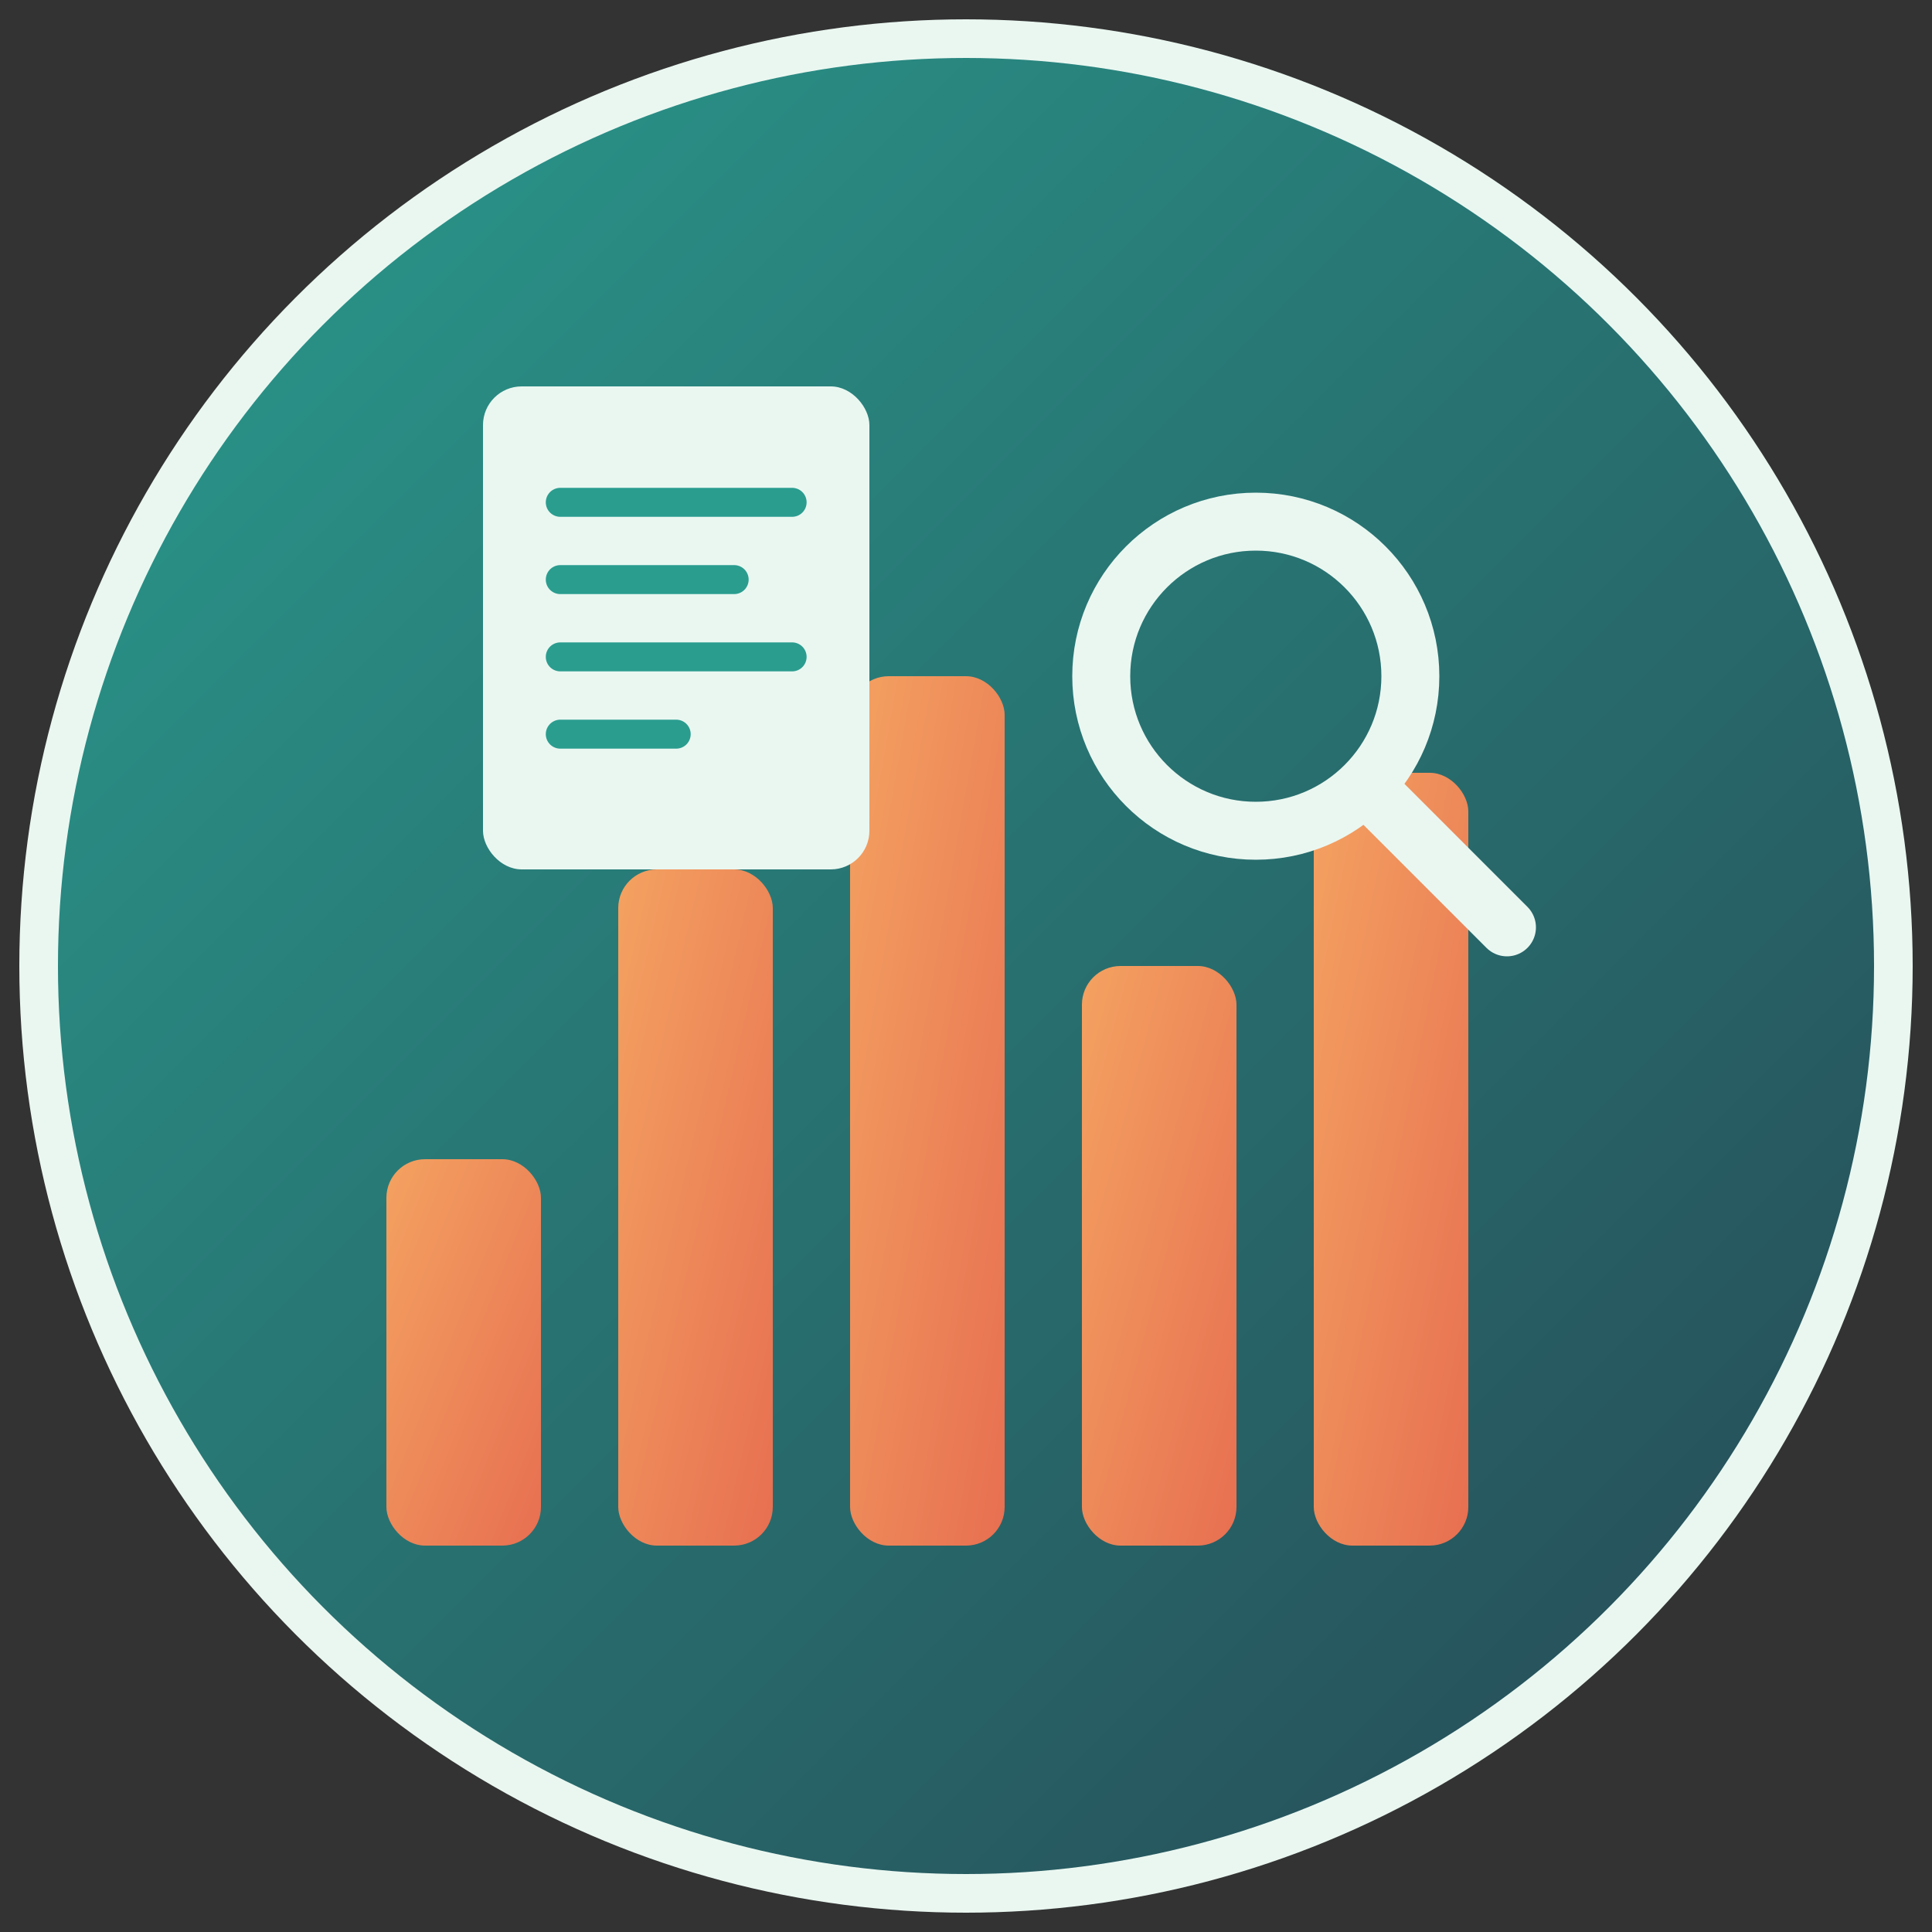 <svg xmlns="http://www.w3.org/2000/svg" viewBox="0 0 100 100" width="100" height="100">
  <rect x="0" y="0" width="100" height="100" fill="#333333" stroke="none"/>
  <defs>
    <linearGradient id="gradient1" x1="0%" y1="0%" x2="100%" y2="100%">
      <stop offset="0%" style="stop-color:#2a9d8f;stop-opacity:1" />
      <stop offset="100%" style="stop-color:#264653;stop-opacity:1" />
    </linearGradient>
    <linearGradient id="gradient2" x1="0%" y1="0%" x2="100%" y2="100%">
      <stop offset="0%" style="stop-color:#f4a261;stop-opacity:1" />
      <stop offset="100%" style="stop-color:#e76f51;stop-opacity:1" />
    </linearGradient>
  </defs>
  
  <!-- Background circle -->
  <circle cx="50" cy="50" r="48" fill="url(#gradient1)" stroke="#eaf7f1" stroke-width="2"/>
  
  <!-- Financial chart bars -->
  <rect x="20" y="60" width="8" height="20" fill="url(#gradient2)" rx="2"/>
  <rect x="32" y="45" width="8" height="35" fill="url(#gradient2)" rx="2"/>
  <rect x="44" y="35" width="8" height="45" fill="url(#gradient2)" rx="2"/>
  <rect x="56" y="50" width="8" height="30" fill="url(#gradient2)" rx="2"/>
  <rect x="68" y="40" width="8" height="40" fill="url(#gradient2)" rx="2"/>
  
  <!-- Audit magnifying glass -->
  <circle cx="65" cy="35" r="8" fill="none" stroke="#eaf7f1" stroke-width="3"/>
  <line x1="71" y1="41" x2="78" y2="48" stroke="#eaf7f1" stroke-width="3" stroke-linecap="round"/>
  
  <!-- Document icon -->
  <rect x="25" y="20" width="20" height="25" fill="#eaf7f1" rx="2"/>
  <line x1="29" y1="26" x2="41" y2="26" stroke="#2a9d8f" stroke-width="1.5" stroke-linecap="round"/>
  <line x1="29" y1="30" x2="38" y2="30" stroke="#2a9d8f" stroke-width="1.5" stroke-linecap="round"/>
  <line x1="29" y1="34" x2="41" y2="34" stroke="#2a9d8f" stroke-width="1.5" stroke-linecap="round"/>
  <line x1="29" y1="38" x2="35" y2="38" stroke="#2a9d8f" stroke-width="1.5" stroke-linecap="round"/>
</svg>
